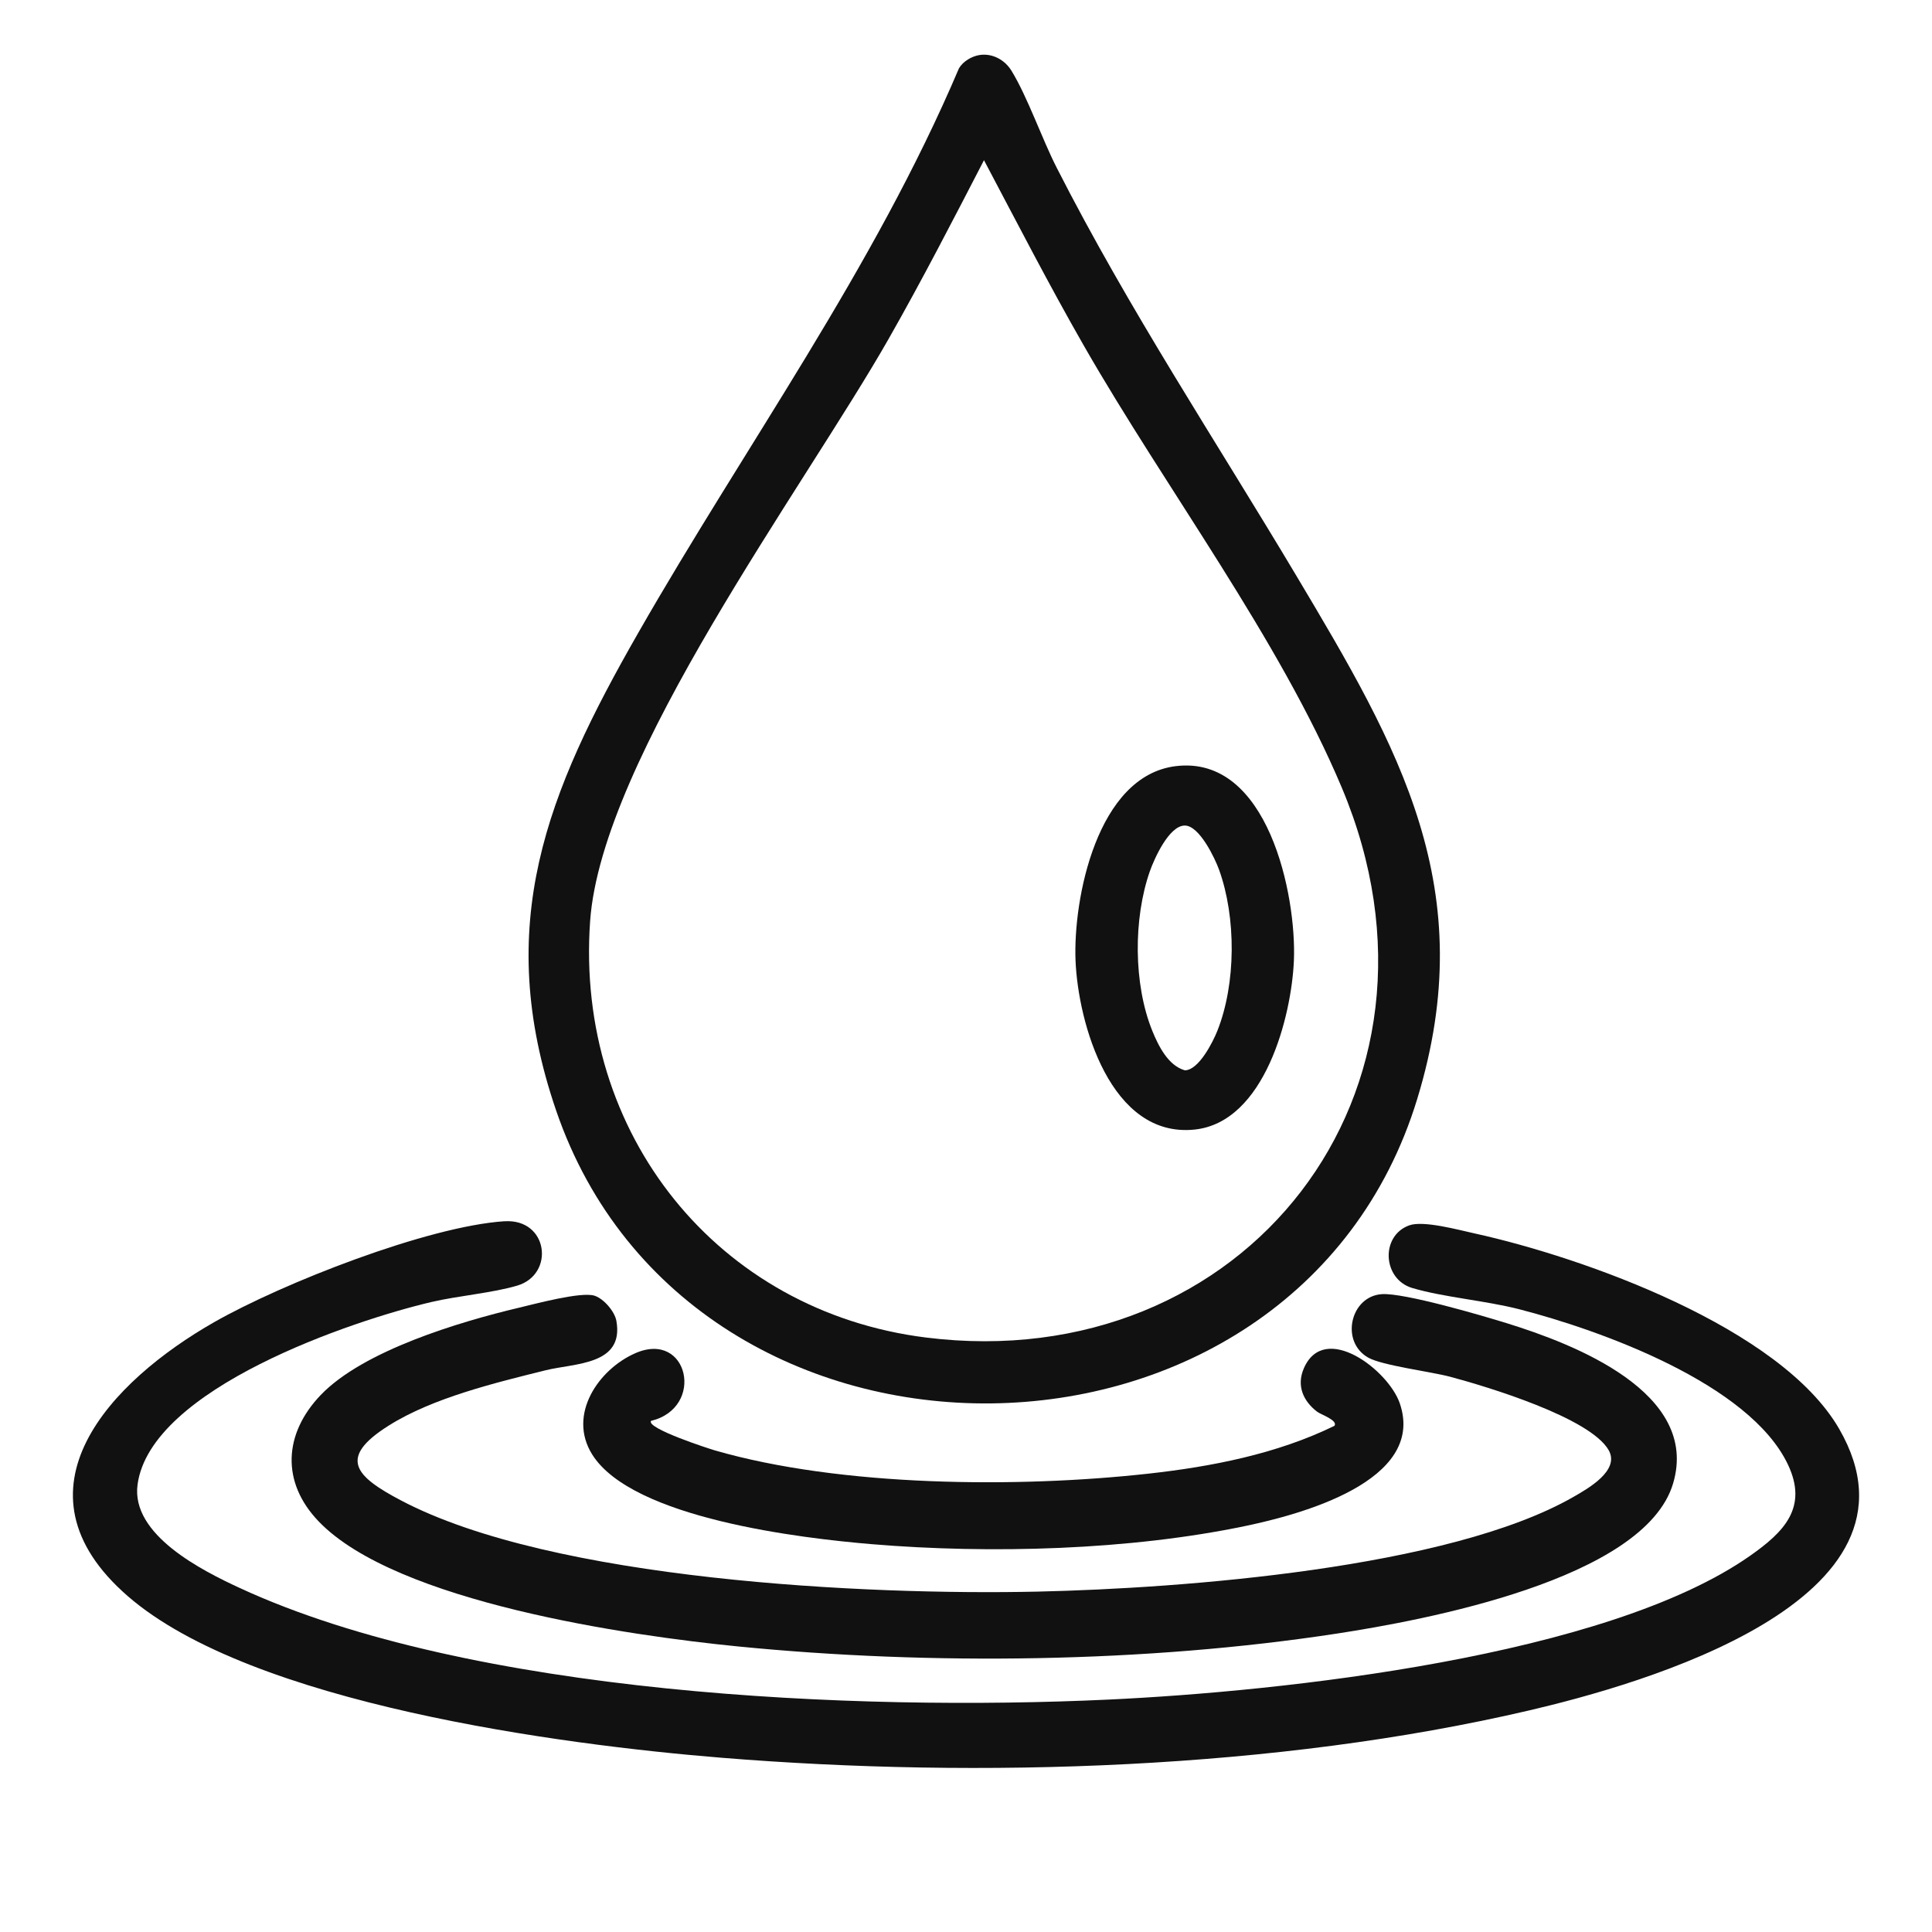 <svg width="106" height="106" viewBox="0 0 106 106" fill="none" xmlns="http://www.w3.org/2000/svg">
<path d="M53.754 3.017C54.458 2.914 55.132 3.287 55.497 3.884C56.386 5.34 57.15 7.576 57.973 9.195C61.952 17.009 66.665 24.11 71.13 31.597C76.767 41.047 81.276 48.772 77.759 60.287C71.036 82.305 37.941 82.618 30.512 60.928C27.019 50.728 30.02 43.455 35.012 34.732C40.905 24.434 47.933 14.761 52.612 3.752C52.837 3.364 53.323 3.081 53.754 3.017ZM53.986 8.791C52.283 12.082 50.589 15.372 48.756 18.591C44.108 26.754 33.009 41.621 32.377 50.539C31.549 62.22 39.379 71.96 50.811 73.385C68.273 75.563 80.616 59.868 73.624 43.228C70.188 35.054 63.95 26.791 59.482 18.994C57.561 15.642 55.793 12.204 53.986 8.788V8.791Z" fill="#111111"/>
<path d="M27.673 67.006C30.087 66.847 30.455 69.92 28.378 70.536C27.012 70.941 25.139 71.091 23.663 71.437C19.37 72.445 8.26 76.167 7.547 81.452C7.174 84.215 11.106 86.179 13.17 87.133C25.875 93.001 46.97 93.898 60.808 93.249C70.355 92.802 88.142 90.896 96.031 85.35C97.865 84.061 99.218 82.717 98.094 80.35C95.984 75.906 87.778 72.973 83.372 71.837C81.497 71.354 79.223 71.181 77.487 70.668C75.853 70.185 75.728 67.806 77.316 67.23C78.095 66.948 80.027 67.481 80.924 67.677C86.857 68.984 97.691 72.826 100.908 78.398C106.356 87.834 89.961 92.428 83.894 93.844C70.025 97.084 53.758 97.589 39.601 96.441C30.782 95.726 13.819 93.485 7.013 87.575C0.294 81.742 6.126 75.749 11.74 72.547C15.497 70.405 23.448 67.284 27.673 67.004V67.006Z" fill="#111111"/>
<path d="M17.602 76.532C19.943 74.096 25.225 72.518 28.462 71.751C29.358 71.539 31.885 70.855 32.617 71.089C33.118 71.249 33.725 71.948 33.818 72.469C34.255 74.911 31.526 74.786 29.944 75.179C27.186 75.864 23.752 76.689 21.338 78.209C18.497 79.993 19.503 81.005 21.994 82.318C30.313 86.705 47.55 87.534 56.95 87.324C64.844 87.146 79.478 86.052 86.323 82.131C87.122 81.673 88.896 80.677 88.259 79.562C87.235 77.772 81.549 76.066 79.558 75.535C78.495 75.252 75.834 74.921 75.066 74.485C73.519 73.608 74.088 71.121 75.813 71.004C77.034 70.922 81.324 72.18 82.701 72.608C86.28 73.718 93.288 76.38 91.794 81.394C90.221 86.682 78.027 88.91 73.35 89.627C62.868 91.234 51.065 91.376 40.516 90.335C34.529 89.744 21.751 87.909 17.489 83.478C15.408 81.315 15.566 78.655 17.602 76.532Z" fill="#111111"/>
<path d="M35.718 77.958C35.446 78.368 38.913 79.487 39.209 79.573C46.132 81.578 55.849 81.645 62.994 80.854C66.467 80.471 70.064 79.769 73.215 78.229C73.421 77.927 72.466 77.606 72.276 77.463C71.494 76.87 71.123 76.019 71.538 75.069C72.668 72.482 76.176 75.174 76.799 76.992C78.273 81.285 71.24 83.113 68.369 83.716C61.983 85.057 54.33 85.264 47.834 84.722C43.994 84.4 34.694 83.322 32.49 79.799C31.122 77.611 32.846 75.125 34.854 74.245C37.768 72.967 38.706 77.237 35.717 77.958H35.718Z" fill="#111111"/>
<path d="M64.5 42.036C69.579 41.404 71.14 49.144 70.99 52.7C70.862 55.749 69.398 61.571 65.543 61.974C60.923 62.456 59.149 56.12 59.01 52.706C58.872 49.327 60.184 42.574 64.498 42.036H64.5ZM65.005 45.294C64.138 45.294 63.326 47.122 63.086 47.805C62.178 50.396 62.184 54.002 63.222 56.559C63.552 57.368 64.083 58.461 65.005 58.723C65.769 58.723 66.548 57.166 66.789 56.561C67.821 53.971 67.829 50.331 66.883 47.714C66.655 47.081 65.803 45.294 65.005 45.294Z" fill="#111111"/>
</svg>
